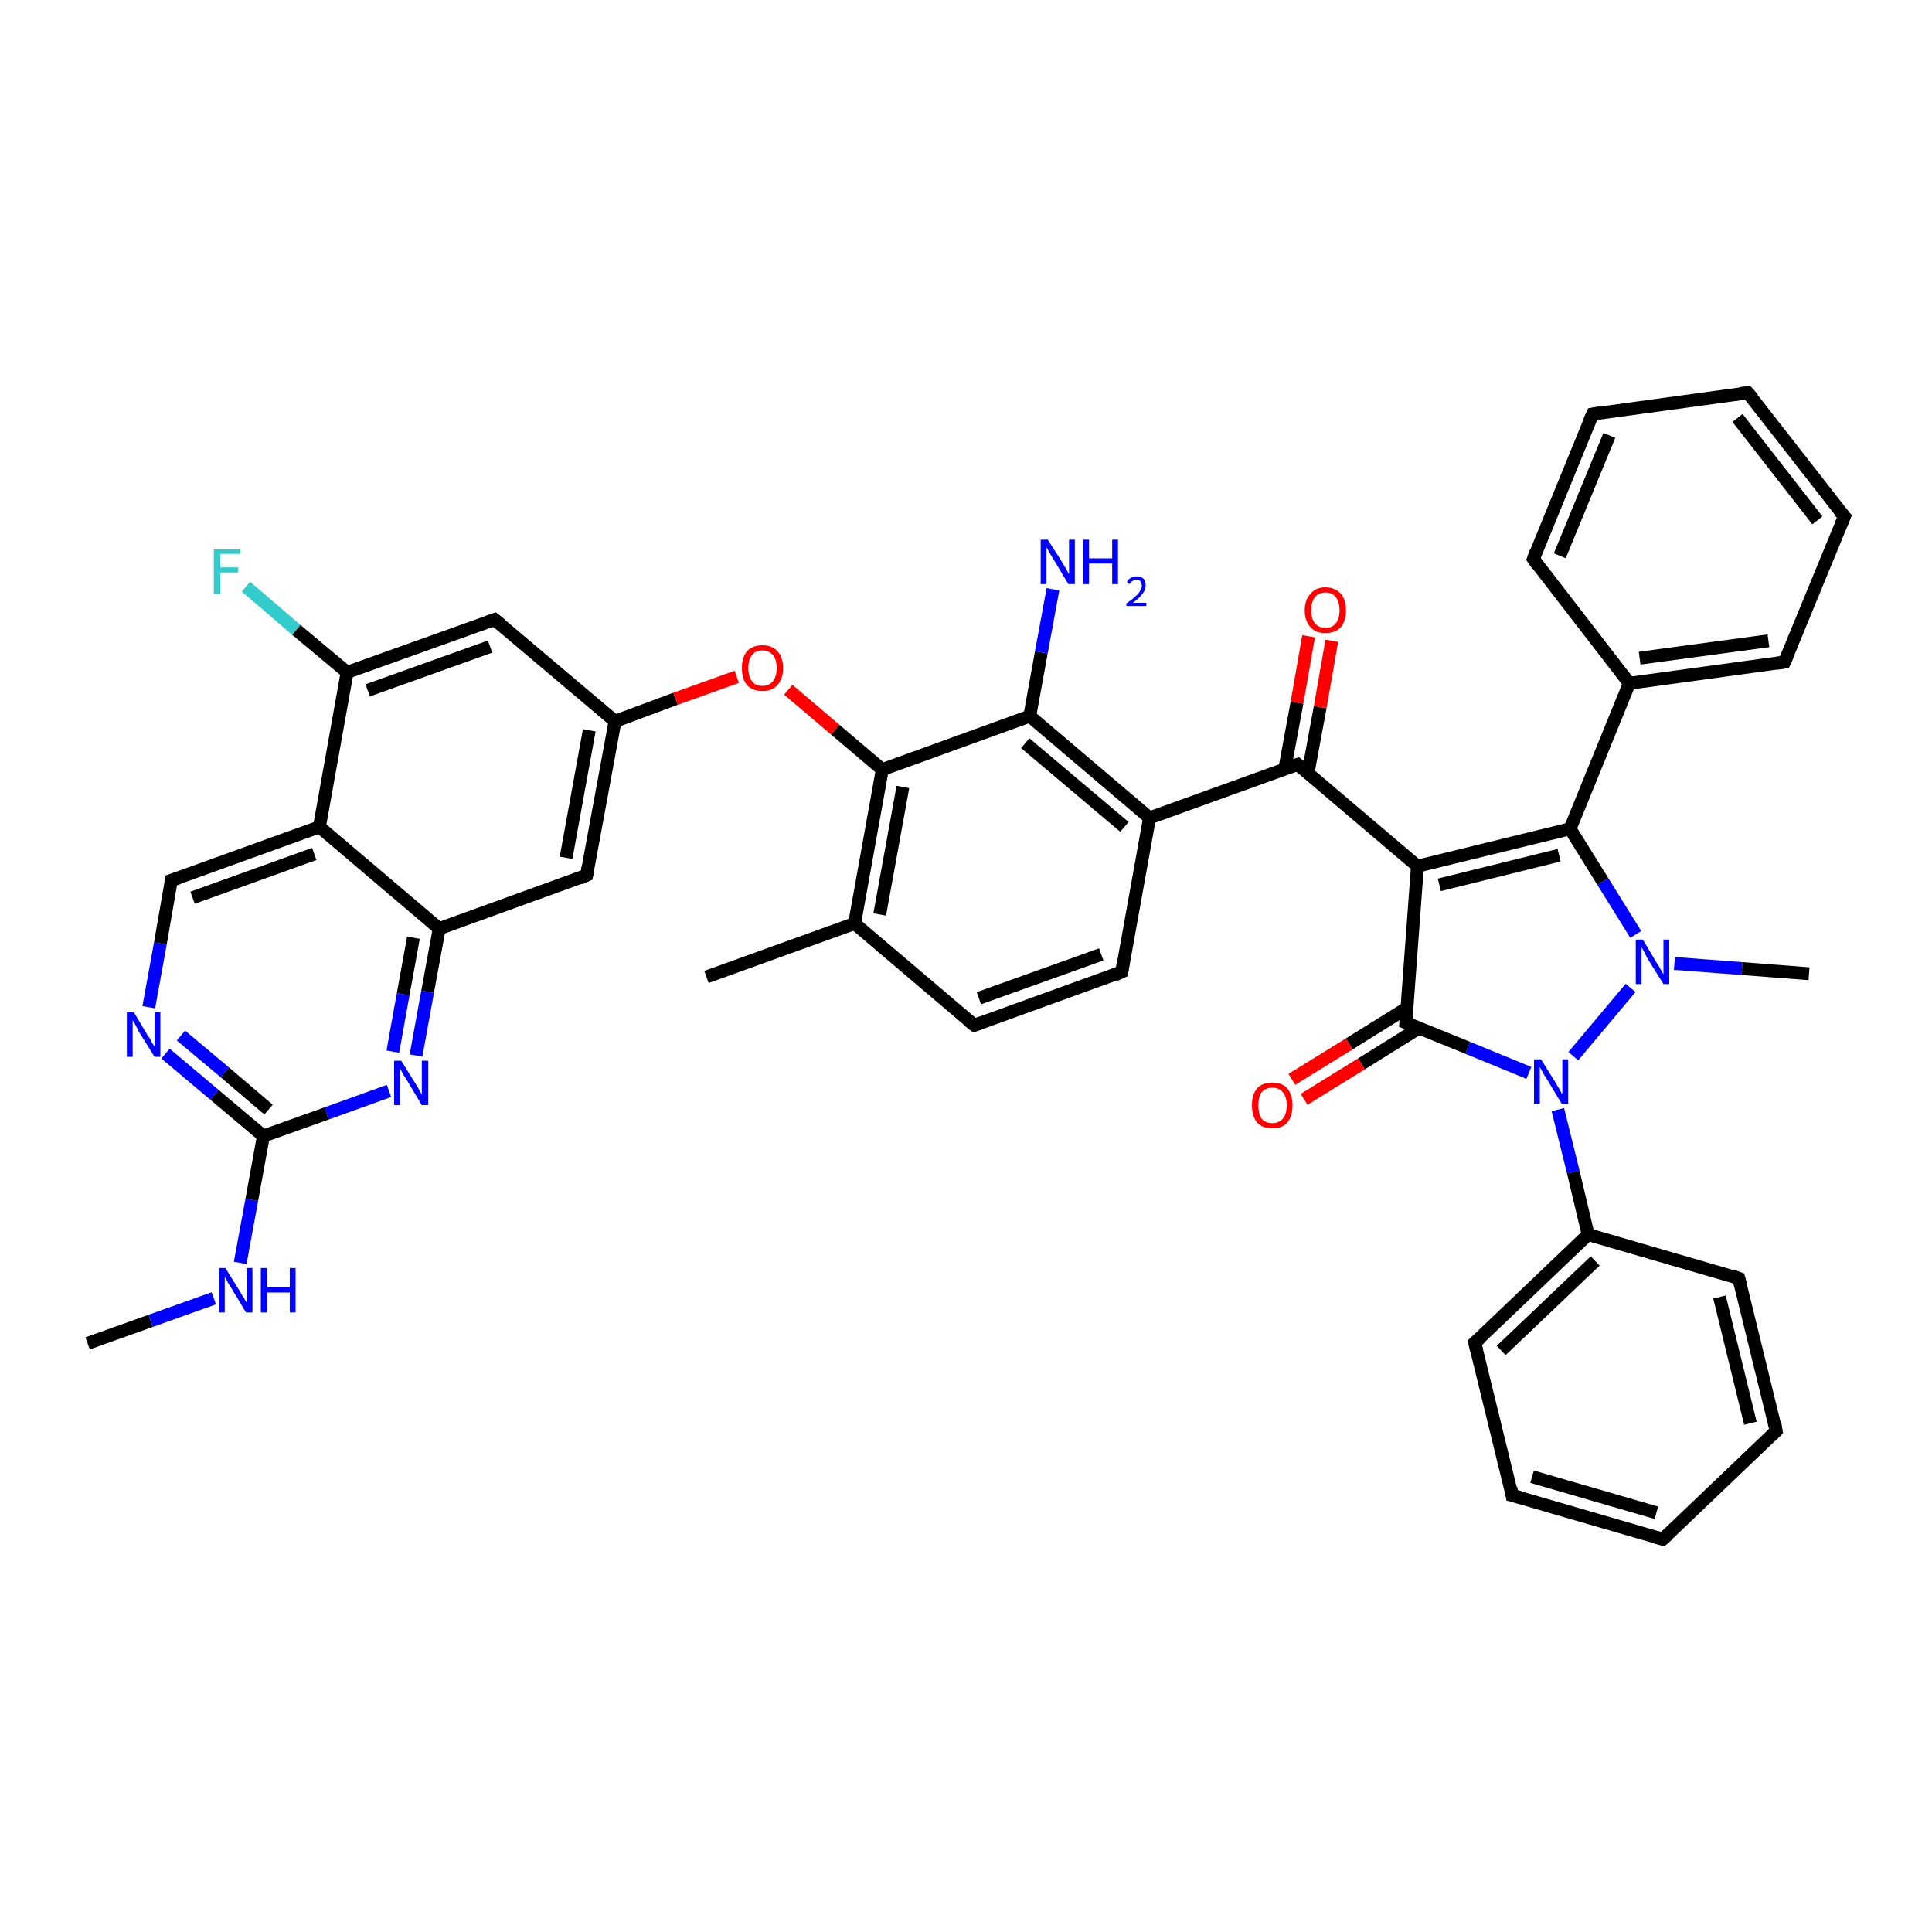 <?xml version='1.0' encoding='iso-8859-1'?>
<svg version='1.1' baseProfile='full'
              xmlns='http://www.w3.org/2000/svg'
                      xmlns:rdkit='http://www.rdkit.org/xml'
                      xmlns:xlink='http://www.w3.org/1999/xlink'
                  xml:space='preserve'
width='300px' height='300px' viewBox='0 0 300 300'>
<!-- END OF HEADER -->
<rect style='opacity:1.0;fill:#FFFFFF;stroke:none' width='300.0' height='300.0' x='0.0' y='0.0'> </rect>
<path class='bond-0 atom-0 atom-1' d='M 13.6,208.6 L 23.4,205.1' style='fill:none;fill-rule:evenodd;stroke:#000000;stroke-width:2.0px;stroke-linecap:butt;stroke-linejoin:miter;stroke-opacity:1' />
<path class='bond-0 atom-0 atom-1' d='M 23.4,205.1 L 33.2,201.6' style='fill:none;fill-rule:evenodd;stroke:#0000FF;stroke-width:2.0px;stroke-linecap:butt;stroke-linejoin:miter;stroke-opacity:1' />
<path class='bond-1 atom-1 atom-2' d='M 37.3,196.1 L 39.1,186.3' style='fill:none;fill-rule:evenodd;stroke:#0000FF;stroke-width:2.0px;stroke-linecap:butt;stroke-linejoin:miter;stroke-opacity:1' />
<path class='bond-1 atom-1 atom-2' d='M 39.1,186.3 L 40.9,176.4' style='fill:none;fill-rule:evenodd;stroke:#000000;stroke-width:2.0px;stroke-linecap:butt;stroke-linejoin:miter;stroke-opacity:1' />
<path class='bond-2 atom-2 atom-3' d='M 40.9,176.4 L 33.3,170.0' style='fill:none;fill-rule:evenodd;stroke:#000000;stroke-width:2.0px;stroke-linecap:butt;stroke-linejoin:miter;stroke-opacity:1' />
<path class='bond-2 atom-2 atom-3' d='M 33.3,170.0 L 25.7,163.6' style='fill:none;fill-rule:evenodd;stroke:#0000FF;stroke-width:2.0px;stroke-linecap:butt;stroke-linejoin:miter;stroke-opacity:1' />
<path class='bond-2 atom-2 atom-3' d='M 41.7,172.3 L 34.9,166.5' style='fill:none;fill-rule:evenodd;stroke:#000000;stroke-width:2.0px;stroke-linecap:butt;stroke-linejoin:miter;stroke-opacity:1' />
<path class='bond-2 atom-2 atom-3' d='M 34.9,166.5 L 28.1,160.8' style='fill:none;fill-rule:evenodd;stroke:#0000FF;stroke-width:2.0px;stroke-linecap:butt;stroke-linejoin:miter;stroke-opacity:1' />
<path class='bond-3 atom-3 atom-4' d='M 23.1,156.4 L 24.9,146.5' style='fill:none;fill-rule:evenodd;stroke:#0000FF;stroke-width:2.0px;stroke-linecap:butt;stroke-linejoin:miter;stroke-opacity:1' />
<path class='bond-3 atom-3 atom-4' d='M 24.9,146.5 L 26.6,136.7' style='fill:none;fill-rule:evenodd;stroke:#000000;stroke-width:2.0px;stroke-linecap:butt;stroke-linejoin:miter;stroke-opacity:1' />
<path class='bond-4 atom-4 atom-5' d='M 26.6,136.7 L 49.6,128.4' style='fill:none;fill-rule:evenodd;stroke:#000000;stroke-width:2.0px;stroke-linecap:butt;stroke-linejoin:miter;stroke-opacity:1' />
<path class='bond-4 atom-4 atom-5' d='M 29.9,139.4 L 48.8,132.6' style='fill:none;fill-rule:evenodd;stroke:#000000;stroke-width:2.0px;stroke-linecap:butt;stroke-linejoin:miter;stroke-opacity:1' />
<path class='bond-5 atom-5 atom-6' d='M 49.6,128.4 L 53.9,104.4' style='fill:none;fill-rule:evenodd;stroke:#000000;stroke-width:2.0px;stroke-linecap:butt;stroke-linejoin:miter;stroke-opacity:1' />
<path class='bond-6 atom-6 atom-7' d='M 53.9,104.4 L 46.0,97.8' style='fill:none;fill-rule:evenodd;stroke:#000000;stroke-width:2.0px;stroke-linecap:butt;stroke-linejoin:miter;stroke-opacity:1' />
<path class='bond-6 atom-6 atom-7' d='M 46.0,97.8 L 38.2,91.1' style='fill:none;fill-rule:evenodd;stroke:#33CCCC;stroke-width:2.0px;stroke-linecap:butt;stroke-linejoin:miter;stroke-opacity:1' />
<path class='bond-7 atom-6 atom-8' d='M 53.9,104.4 L 76.8,96.2' style='fill:none;fill-rule:evenodd;stroke:#000000;stroke-width:2.0px;stroke-linecap:butt;stroke-linejoin:miter;stroke-opacity:1' />
<path class='bond-7 atom-6 atom-8' d='M 57.1,107.2 L 76.1,100.4' style='fill:none;fill-rule:evenodd;stroke:#000000;stroke-width:2.0px;stroke-linecap:butt;stroke-linejoin:miter;stroke-opacity:1' />
<path class='bond-8 atom-8 atom-9' d='M 76.8,96.2 L 95.5,112.0' style='fill:none;fill-rule:evenodd;stroke:#000000;stroke-width:2.0px;stroke-linecap:butt;stroke-linejoin:miter;stroke-opacity:1' />
<path class='bond-9 atom-9 atom-10' d='M 95.5,112.0 L 104.9,108.5' style='fill:none;fill-rule:evenodd;stroke:#000000;stroke-width:2.0px;stroke-linecap:butt;stroke-linejoin:miter;stroke-opacity:1' />
<path class='bond-9 atom-9 atom-10' d='M 104.9,108.5 L 114.4,105.1' style='fill:none;fill-rule:evenodd;stroke:#FF0000;stroke-width:2.0px;stroke-linecap:butt;stroke-linejoin:miter;stroke-opacity:1' />
<path class='bond-10 atom-10 atom-11' d='M 122.4,107.1 L 129.7,113.3' style='fill:none;fill-rule:evenodd;stroke:#FF0000;stroke-width:2.0px;stroke-linecap:butt;stroke-linejoin:miter;stroke-opacity:1' />
<path class='bond-10 atom-10 atom-11' d='M 129.7,113.3 L 137.0,119.5' style='fill:none;fill-rule:evenodd;stroke:#000000;stroke-width:2.0px;stroke-linecap:butt;stroke-linejoin:miter;stroke-opacity:1' />
<path class='bond-11 atom-11 atom-12' d='M 137.0,119.5 L 132.7,143.4' style='fill:none;fill-rule:evenodd;stroke:#000000;stroke-width:2.0px;stroke-linecap:butt;stroke-linejoin:miter;stroke-opacity:1' />
<path class='bond-11 atom-11 atom-12' d='M 140.2,122.2 L 136.6,142.0' style='fill:none;fill-rule:evenodd;stroke:#000000;stroke-width:2.0px;stroke-linecap:butt;stroke-linejoin:miter;stroke-opacity:1' />
<path class='bond-12 atom-12 atom-13' d='M 132.7,143.4 L 109.7,151.7' style='fill:none;fill-rule:evenodd;stroke:#000000;stroke-width:2.0px;stroke-linecap:butt;stroke-linejoin:miter;stroke-opacity:1' />
<path class='bond-13 atom-12 atom-14' d='M 132.7,143.4 L 151.3,159.2' style='fill:none;fill-rule:evenodd;stroke:#000000;stroke-width:2.0px;stroke-linecap:butt;stroke-linejoin:miter;stroke-opacity:1' />
<path class='bond-14 atom-14 atom-15' d='M 151.3,159.2 L 174.2,150.9' style='fill:none;fill-rule:evenodd;stroke:#000000;stroke-width:2.0px;stroke-linecap:butt;stroke-linejoin:miter;stroke-opacity:1' />
<path class='bond-14 atom-14 atom-15' d='M 152.0,155.0 L 171.0,148.2' style='fill:none;fill-rule:evenodd;stroke:#000000;stroke-width:2.0px;stroke-linecap:butt;stroke-linejoin:miter;stroke-opacity:1' />
<path class='bond-15 atom-15 atom-16' d='M 174.2,150.9 L 178.5,127.0' style='fill:none;fill-rule:evenodd;stroke:#000000;stroke-width:2.0px;stroke-linecap:butt;stroke-linejoin:miter;stroke-opacity:1' />
<path class='bond-16 atom-16 atom-17' d='M 178.5,127.0 L 201.5,118.7' style='fill:none;fill-rule:evenodd;stroke:#000000;stroke-width:2.0px;stroke-linecap:butt;stroke-linejoin:miter;stroke-opacity:1' />
<path class='bond-17 atom-17 atom-18' d='M 203.1,120.1 L 205.0,109.8' style='fill:none;fill-rule:evenodd;stroke:#000000;stroke-width:2.0px;stroke-linecap:butt;stroke-linejoin:miter;stroke-opacity:1' />
<path class='bond-17 atom-17 atom-18' d='M 205.0,109.8 L 206.8,99.5' style='fill:none;fill-rule:evenodd;stroke:#FF0000;stroke-width:2.0px;stroke-linecap:butt;stroke-linejoin:miter;stroke-opacity:1' />
<path class='bond-17 atom-17 atom-18' d='M 199.5,119.4 L 201.4,109.1' style='fill:none;fill-rule:evenodd;stroke:#000000;stroke-width:2.0px;stroke-linecap:butt;stroke-linejoin:miter;stroke-opacity:1' />
<path class='bond-17 atom-17 atom-18' d='M 201.4,109.1 L 203.2,98.8' style='fill:none;fill-rule:evenodd;stroke:#FF0000;stroke-width:2.0px;stroke-linecap:butt;stroke-linejoin:miter;stroke-opacity:1' />
<path class='bond-18 atom-17 atom-19' d='M 201.5,118.7 L 220.1,134.5' style='fill:none;fill-rule:evenodd;stroke:#000000;stroke-width:2.0px;stroke-linecap:butt;stroke-linejoin:miter;stroke-opacity:1' />
<path class='bond-19 atom-19 atom-20' d='M 220.1,134.5 L 243.8,128.7' style='fill:none;fill-rule:evenodd;stroke:#000000;stroke-width:2.0px;stroke-linecap:butt;stroke-linejoin:miter;stroke-opacity:1' />
<path class='bond-19 atom-19 atom-20' d='M 223.5,137.4 L 242.1,132.8' style='fill:none;fill-rule:evenodd;stroke:#000000;stroke-width:2.0px;stroke-linecap:butt;stroke-linejoin:miter;stroke-opacity:1' />
<path class='bond-20 atom-20 atom-21' d='M 243.8,128.7 L 253.0,106.1' style='fill:none;fill-rule:evenodd;stroke:#000000;stroke-width:2.0px;stroke-linecap:butt;stroke-linejoin:miter;stroke-opacity:1' />
<path class='bond-21 atom-21 atom-22' d='M 253.0,106.1 L 277.1,102.8' style='fill:none;fill-rule:evenodd;stroke:#000000;stroke-width:2.0px;stroke-linecap:butt;stroke-linejoin:miter;stroke-opacity:1' />
<path class='bond-21 atom-21 atom-22' d='M 254.6,102.2 L 274.6,99.5' style='fill:none;fill-rule:evenodd;stroke:#000000;stroke-width:2.0px;stroke-linecap:butt;stroke-linejoin:miter;stroke-opacity:1' />
<path class='bond-22 atom-22 atom-23' d='M 277.1,102.8 L 286.4,80.2' style='fill:none;fill-rule:evenodd;stroke:#000000;stroke-width:2.0px;stroke-linecap:butt;stroke-linejoin:miter;stroke-opacity:1' />
<path class='bond-23 atom-23 atom-24' d='M 286.4,80.2 L 271.4,61.0' style='fill:none;fill-rule:evenodd;stroke:#000000;stroke-width:2.0px;stroke-linecap:butt;stroke-linejoin:miter;stroke-opacity:1' />
<path class='bond-23 atom-23 atom-24' d='M 282.2,80.8 L 269.8,64.9' style='fill:none;fill-rule:evenodd;stroke:#000000;stroke-width:2.0px;stroke-linecap:butt;stroke-linejoin:miter;stroke-opacity:1' />
<path class='bond-24 atom-24 atom-25' d='M 271.4,61.0 L 247.3,64.3' style='fill:none;fill-rule:evenodd;stroke:#000000;stroke-width:2.0px;stroke-linecap:butt;stroke-linejoin:miter;stroke-opacity:1' />
<path class='bond-25 atom-25 atom-26' d='M 247.3,64.3 L 238.1,86.8' style='fill:none;fill-rule:evenodd;stroke:#000000;stroke-width:2.0px;stroke-linecap:butt;stroke-linejoin:miter;stroke-opacity:1' />
<path class='bond-25 atom-25 atom-26' d='M 249.9,67.6 L 242.2,86.3' style='fill:none;fill-rule:evenodd;stroke:#000000;stroke-width:2.0px;stroke-linecap:butt;stroke-linejoin:miter;stroke-opacity:1' />
<path class='bond-26 atom-20 atom-27' d='M 243.8,128.7 L 248.9,136.9' style='fill:none;fill-rule:evenodd;stroke:#000000;stroke-width:2.0px;stroke-linecap:butt;stroke-linejoin:miter;stroke-opacity:1' />
<path class='bond-26 atom-20 atom-27' d='M 248.9,136.9 L 254.0,145.1' style='fill:none;fill-rule:evenodd;stroke:#0000FF;stroke-width:2.0px;stroke-linecap:butt;stroke-linejoin:miter;stroke-opacity:1' />
<path class='bond-27 atom-27 atom-28' d='M 260.0,149.6 L 270.5,150.4' style='fill:none;fill-rule:evenodd;stroke:#0000FF;stroke-width:2.0px;stroke-linecap:butt;stroke-linejoin:miter;stroke-opacity:1' />
<path class='bond-27 atom-27 atom-28' d='M 270.5,150.4 L 280.9,151.2' style='fill:none;fill-rule:evenodd;stroke:#000000;stroke-width:2.0px;stroke-linecap:butt;stroke-linejoin:miter;stroke-opacity:1' />
<path class='bond-28 atom-27 atom-29' d='M 253.2,153.4 L 244.3,164.0' style='fill:none;fill-rule:evenodd;stroke:#0000FF;stroke-width:2.0px;stroke-linecap:butt;stroke-linejoin:miter;stroke-opacity:1' />
<path class='bond-29 atom-29 atom-30' d='M 241.9,172.3 L 244.3,182.0' style='fill:none;fill-rule:evenodd;stroke:#0000FF;stroke-width:2.0px;stroke-linecap:butt;stroke-linejoin:miter;stroke-opacity:1' />
<path class='bond-29 atom-29 atom-30' d='M 244.3,182.0 L 246.6,191.7' style='fill:none;fill-rule:evenodd;stroke:#000000;stroke-width:2.0px;stroke-linecap:butt;stroke-linejoin:miter;stroke-opacity:1' />
<path class='bond-30 atom-30 atom-31' d='M 246.6,191.7 L 229.0,208.5' style='fill:none;fill-rule:evenodd;stroke:#000000;stroke-width:2.0px;stroke-linecap:butt;stroke-linejoin:miter;stroke-opacity:1' />
<path class='bond-30 atom-30 atom-31' d='M 247.7,195.8 L 233.1,209.7' style='fill:none;fill-rule:evenodd;stroke:#000000;stroke-width:2.0px;stroke-linecap:butt;stroke-linejoin:miter;stroke-opacity:1' />
<path class='bond-31 atom-31 atom-32' d='M 229.0,208.5 L 234.8,232.2' style='fill:none;fill-rule:evenodd;stroke:#000000;stroke-width:2.0px;stroke-linecap:butt;stroke-linejoin:miter;stroke-opacity:1' />
<path class='bond-32 atom-32 atom-33' d='M 234.8,232.2 L 258.2,239.0' style='fill:none;fill-rule:evenodd;stroke:#000000;stroke-width:2.0px;stroke-linecap:butt;stroke-linejoin:miter;stroke-opacity:1' />
<path class='bond-32 atom-32 atom-33' d='M 237.9,229.3 L 257.2,234.9' style='fill:none;fill-rule:evenodd;stroke:#000000;stroke-width:2.0px;stroke-linecap:butt;stroke-linejoin:miter;stroke-opacity:1' />
<path class='bond-33 atom-33 atom-34' d='M 258.2,239.0 L 275.8,222.2' style='fill:none;fill-rule:evenodd;stroke:#000000;stroke-width:2.0px;stroke-linecap:butt;stroke-linejoin:miter;stroke-opacity:1' />
<path class='bond-34 atom-34 atom-35' d='M 275.8,222.2 L 270.0,198.5' style='fill:none;fill-rule:evenodd;stroke:#000000;stroke-width:2.0px;stroke-linecap:butt;stroke-linejoin:miter;stroke-opacity:1' />
<path class='bond-34 atom-34 atom-35' d='M 271.8,221.0 L 267.0,201.4' style='fill:none;fill-rule:evenodd;stroke:#000000;stroke-width:2.0px;stroke-linecap:butt;stroke-linejoin:miter;stroke-opacity:1' />
<path class='bond-35 atom-29 atom-36' d='M 237.4,166.6 L 227.9,162.7' style='fill:none;fill-rule:evenodd;stroke:#0000FF;stroke-width:2.0px;stroke-linecap:butt;stroke-linejoin:miter;stroke-opacity:1' />
<path class='bond-35 atom-29 atom-36' d='M 227.9,162.7 L 218.3,158.8' style='fill:none;fill-rule:evenodd;stroke:#000000;stroke-width:2.0px;stroke-linecap:butt;stroke-linejoin:miter;stroke-opacity:1' />
<path class='bond-36 atom-36 atom-37' d='M 218.5,156.5 L 209.5,162.1' style='fill:none;fill-rule:evenodd;stroke:#000000;stroke-width:2.0px;stroke-linecap:butt;stroke-linejoin:miter;stroke-opacity:1' />
<path class='bond-36 atom-36 atom-37' d='M 209.5,162.1 L 200.6,167.6' style='fill:none;fill-rule:evenodd;stroke:#FF0000;stroke-width:2.0px;stroke-linecap:butt;stroke-linejoin:miter;stroke-opacity:1' />
<path class='bond-36 atom-36 atom-37' d='M 220.4,159.6 L 211.4,165.2' style='fill:none;fill-rule:evenodd;stroke:#000000;stroke-width:2.0px;stroke-linecap:butt;stroke-linejoin:miter;stroke-opacity:1' />
<path class='bond-36 atom-36 atom-37' d='M 211.4,165.2 L 202.5,170.7' style='fill:none;fill-rule:evenodd;stroke:#FF0000;stroke-width:2.0px;stroke-linecap:butt;stroke-linejoin:miter;stroke-opacity:1' />
<path class='bond-37 atom-16 atom-38' d='M 178.5,127.0 L 159.9,111.2' style='fill:none;fill-rule:evenodd;stroke:#000000;stroke-width:2.0px;stroke-linecap:butt;stroke-linejoin:miter;stroke-opacity:1' />
<path class='bond-37 atom-16 atom-38' d='M 174.6,128.4 L 159.2,115.4' style='fill:none;fill-rule:evenodd;stroke:#000000;stroke-width:2.0px;stroke-linecap:butt;stroke-linejoin:miter;stroke-opacity:1' />
<path class='bond-38 atom-38 atom-39' d='M 159.9,111.2 L 161.7,101.3' style='fill:none;fill-rule:evenodd;stroke:#000000;stroke-width:2.0px;stroke-linecap:butt;stroke-linejoin:miter;stroke-opacity:1' />
<path class='bond-38 atom-38 atom-39' d='M 161.7,101.3 L 163.5,91.5' style='fill:none;fill-rule:evenodd;stroke:#0000FF;stroke-width:2.0px;stroke-linecap:butt;stroke-linejoin:miter;stroke-opacity:1' />
<path class='bond-39 atom-9 atom-40' d='M 95.5,112.0 L 91.1,135.9' style='fill:none;fill-rule:evenodd;stroke:#000000;stroke-width:2.0px;stroke-linecap:butt;stroke-linejoin:miter;stroke-opacity:1' />
<path class='bond-39 atom-9 atom-40' d='M 91.5,113.4 L 87.9,133.2' style='fill:none;fill-rule:evenodd;stroke:#000000;stroke-width:2.0px;stroke-linecap:butt;stroke-linejoin:miter;stroke-opacity:1' />
<path class='bond-40 atom-40 atom-41' d='M 91.1,135.9 L 68.2,144.2' style='fill:none;fill-rule:evenodd;stroke:#000000;stroke-width:2.0px;stroke-linecap:butt;stroke-linejoin:miter;stroke-opacity:1' />
<path class='bond-41 atom-41 atom-42' d='M 68.2,144.2 L 66.4,154.0' style='fill:none;fill-rule:evenodd;stroke:#000000;stroke-width:2.0px;stroke-linecap:butt;stroke-linejoin:miter;stroke-opacity:1' />
<path class='bond-41 atom-41 atom-42' d='M 66.4,154.0 L 64.6,163.9' style='fill:none;fill-rule:evenodd;stroke:#0000FF;stroke-width:2.0px;stroke-linecap:butt;stroke-linejoin:miter;stroke-opacity:1' />
<path class='bond-41 atom-41 atom-42' d='M 64.2,145.6 L 62.6,154.4' style='fill:none;fill-rule:evenodd;stroke:#000000;stroke-width:2.0px;stroke-linecap:butt;stroke-linejoin:miter;stroke-opacity:1' />
<path class='bond-41 atom-41 atom-42' d='M 62.6,154.4 L 61.0,163.3' style='fill:none;fill-rule:evenodd;stroke:#0000FF;stroke-width:2.0px;stroke-linecap:butt;stroke-linejoin:miter;stroke-opacity:1' />
<path class='bond-42 atom-42 atom-2' d='M 60.4,169.4 L 50.7,172.9' style='fill:none;fill-rule:evenodd;stroke:#0000FF;stroke-width:2.0px;stroke-linecap:butt;stroke-linejoin:miter;stroke-opacity:1' />
<path class='bond-42 atom-42 atom-2' d='M 50.7,172.9 L 40.9,176.4' style='fill:none;fill-rule:evenodd;stroke:#000000;stroke-width:2.0px;stroke-linecap:butt;stroke-linejoin:miter;stroke-opacity:1' />
<path class='bond-43 atom-41 atom-5' d='M 68.2,144.2 L 49.6,128.4' style='fill:none;fill-rule:evenodd;stroke:#000000;stroke-width:2.0px;stroke-linecap:butt;stroke-linejoin:miter;stroke-opacity:1' />
<path class='bond-44 atom-38 atom-11' d='M 159.9,111.2 L 137.0,119.5' style='fill:none;fill-rule:evenodd;stroke:#000000;stroke-width:2.0px;stroke-linecap:butt;stroke-linejoin:miter;stroke-opacity:1' />
<path class='bond-45 atom-36 atom-19' d='M 218.3,158.8 L 220.1,134.5' style='fill:none;fill-rule:evenodd;stroke:#000000;stroke-width:2.0px;stroke-linecap:butt;stroke-linejoin:miter;stroke-opacity:1' />
<path class='bond-46 atom-26 atom-21' d='M 238.1,86.8 L 253.0,106.1' style='fill:none;fill-rule:evenodd;stroke:#000000;stroke-width:2.0px;stroke-linecap:butt;stroke-linejoin:miter;stroke-opacity:1' />
<path class='bond-47 atom-35 atom-30' d='M 270.0,198.5 L 246.6,191.7' style='fill:none;fill-rule:evenodd;stroke:#000000;stroke-width:2.0px;stroke-linecap:butt;stroke-linejoin:miter;stroke-opacity:1' />
<path d='M 26.5,137.2 L 26.6,136.7 L 27.8,136.3' style='fill:none;stroke:#000000;stroke-width:2.0px;stroke-linecap:butt;stroke-linejoin:miter;stroke-opacity:1;' />
<path d='M 75.7,96.6 L 76.8,96.2 L 77.8,97.0' style='fill:none;stroke:#000000;stroke-width:2.0px;stroke-linecap:butt;stroke-linejoin:miter;stroke-opacity:1;' />
<path d='M 150.3,158.4 L 151.3,159.2 L 152.4,158.8' style='fill:none;stroke:#000000;stroke-width:2.0px;stroke-linecap:butt;stroke-linejoin:miter;stroke-opacity:1;' />
<path d='M 173.1,151.4 L 174.2,150.9 L 174.4,149.7' style='fill:none;stroke:#000000;stroke-width:2.0px;stroke-linecap:butt;stroke-linejoin:miter;stroke-opacity:1;' />
<path d='M 200.3,119.1 L 201.5,118.7 L 202.4,119.5' style='fill:none;stroke:#000000;stroke-width:2.0px;stroke-linecap:butt;stroke-linejoin:miter;stroke-opacity:1;' />
<path d='M 275.9,103.0 L 277.1,102.8 L 277.6,101.7' style='fill:none;stroke:#000000;stroke-width:2.0px;stroke-linecap:butt;stroke-linejoin:miter;stroke-opacity:1;' />
<path d='M 285.9,81.4 L 286.4,80.2 L 285.6,79.3' style='fill:none;stroke:#000000;stroke-width:2.0px;stroke-linecap:butt;stroke-linejoin:miter;stroke-opacity:1;' />
<path d='M 272.2,61.9 L 271.4,61.0 L 270.2,61.1' style='fill:none;stroke:#000000;stroke-width:2.0px;stroke-linecap:butt;stroke-linejoin:miter;stroke-opacity:1;' />
<path d='M 248.5,64.1 L 247.3,64.3 L 246.8,65.4' style='fill:none;stroke:#000000;stroke-width:2.0px;stroke-linecap:butt;stroke-linejoin:miter;stroke-opacity:1;' />
<path d='M 238.5,85.7 L 238.1,86.8 L 238.8,87.8' style='fill:none;stroke:#000000;stroke-width:2.0px;stroke-linecap:butt;stroke-linejoin:miter;stroke-opacity:1;' />
<path d='M 229.9,207.7 L 229.0,208.5 L 229.3,209.7' style='fill:none;stroke:#000000;stroke-width:2.0px;stroke-linecap:butt;stroke-linejoin:miter;stroke-opacity:1;' />
<path d='M 234.6,231.0 L 234.8,232.2 L 236.0,232.5' style='fill:none;stroke:#000000;stroke-width:2.0px;stroke-linecap:butt;stroke-linejoin:miter;stroke-opacity:1;' />
<path d='M 257.1,238.7 L 258.2,239.0 L 259.1,238.2' style='fill:none;stroke:#000000;stroke-width:2.0px;stroke-linecap:butt;stroke-linejoin:miter;stroke-opacity:1;' />
<path d='M 275.0,223.0 L 275.8,222.2 L 275.6,221.0' style='fill:none;stroke:#000000;stroke-width:2.0px;stroke-linecap:butt;stroke-linejoin:miter;stroke-opacity:1;' />
<path d='M 270.3,199.7 L 270.0,198.5 L 268.9,198.1' style='fill:none;stroke:#000000;stroke-width:2.0px;stroke-linecap:butt;stroke-linejoin:miter;stroke-opacity:1;' />
<path d='M 218.8,159.0 L 218.3,158.8 L 218.4,157.6' style='fill:none;stroke:#000000;stroke-width:2.0px;stroke-linecap:butt;stroke-linejoin:miter;stroke-opacity:1;' />
<path d='M 91.3,134.7 L 91.1,135.9 L 90.0,136.4' style='fill:none;stroke:#000000;stroke-width:2.0px;stroke-linecap:butt;stroke-linejoin:miter;stroke-opacity:1;' />
<path class='atom-1' d='M 35.0 196.9
L 37.3 200.6
Q 37.5 201.0, 37.9 201.6
Q 38.3 202.3, 38.3 202.3
L 38.3 196.9
L 39.2 196.9
L 39.2 203.8
L 38.2 203.8
L 35.8 199.8
Q 35.5 199.4, 35.2 198.8
Q 34.9 198.3, 34.9 198.1
L 34.9 203.8
L 34.0 203.8
L 34.0 196.9
L 35.0 196.9
' fill='#0000FF'/>
<path class='atom-1' d='M 40.5 196.9
L 41.5 196.9
L 41.5 199.9
L 45.0 199.9
L 45.0 196.9
L 45.9 196.9
L 45.9 203.8
L 45.0 203.8
L 45.0 200.7
L 41.5 200.7
L 41.5 203.8
L 40.5 203.8
L 40.5 196.9
' fill='#0000FF'/>
<path class='atom-3' d='M 20.8 157.2
L 23.0 160.9
Q 23.3 161.2, 23.6 161.9
Q 24.0 162.5, 24.0 162.6
L 24.0 157.2
L 24.9 157.2
L 24.9 164.1
L 24.0 164.1
L 21.5 160.1
Q 21.3 159.6, 21.0 159.1
Q 20.7 158.6, 20.6 158.4
L 20.6 164.1
L 19.7 164.1
L 19.7 157.2
L 20.8 157.2
' fill='#0000FF'/>
<path class='atom-7' d='M 33.2 85.3
L 37.3 85.3
L 37.3 86.0
L 34.2 86.0
L 34.2 88.1
L 37.0 88.1
L 37.0 88.9
L 34.2 88.9
L 34.2 92.2
L 33.2 92.2
L 33.2 85.3
' fill='#33CCCC'/>
<path class='atom-10' d='M 115.2 103.7
Q 115.2 102.1, 116.0 101.1
Q 116.9 100.2, 118.4 100.2
Q 119.9 100.2, 120.7 101.1
Q 121.6 102.1, 121.6 103.7
Q 121.6 105.4, 120.7 106.4
Q 119.9 107.3, 118.4 107.3
Q 116.9 107.3, 116.0 106.4
Q 115.2 105.4, 115.2 103.7
M 118.4 106.5
Q 119.4 106.5, 120.0 105.8
Q 120.6 105.1, 120.6 103.7
Q 120.6 102.4, 120.0 101.7
Q 119.4 101.0, 118.4 101.0
Q 117.3 101.0, 116.8 101.7
Q 116.2 102.4, 116.2 103.7
Q 116.2 105.1, 116.8 105.8
Q 117.3 106.5, 118.4 106.5
' fill='#FF0000'/>
<path class='atom-18' d='M 202.6 94.8
Q 202.6 93.1, 203.5 92.2
Q 204.3 91.2, 205.8 91.2
Q 207.3 91.2, 208.2 92.2
Q 209.0 93.1, 209.0 94.8
Q 209.0 96.4, 208.2 97.4
Q 207.3 98.3, 205.8 98.3
Q 204.3 98.3, 203.5 97.4
Q 202.6 96.4, 202.6 94.8
M 205.8 97.5
Q 206.9 97.5, 207.4 96.8
Q 208.0 96.1, 208.0 94.8
Q 208.0 93.4, 207.4 92.7
Q 206.9 92.0, 205.8 92.0
Q 204.8 92.0, 204.2 92.7
Q 203.6 93.4, 203.6 94.8
Q 203.6 96.1, 204.2 96.8
Q 204.8 97.5, 205.8 97.5
' fill='#FF0000'/>
<path class='atom-27' d='M 255.1 145.9
L 257.3 149.6
Q 257.6 150.0, 257.9 150.6
Q 258.3 151.3, 258.3 151.3
L 258.3 145.9
L 259.2 145.9
L 259.2 152.8
L 258.3 152.8
L 255.8 148.8
Q 255.6 148.4, 255.3 147.8
Q 255.0 147.3, 254.9 147.1
L 254.9 152.8
L 254.0 152.8
L 254.0 145.9
L 255.1 145.9
' fill='#0000FF'/>
<path class='atom-29' d='M 239.3 164.5
L 241.6 168.2
Q 241.8 168.6, 242.2 169.2
Q 242.5 169.9, 242.6 169.9
L 242.6 164.5
L 243.5 164.5
L 243.5 171.4
L 242.5 171.4
L 240.1 167.4
Q 239.8 167.0, 239.5 166.4
Q 239.2 165.9, 239.1 165.7
L 239.1 171.4
L 238.2 171.4
L 238.2 164.5
L 239.3 164.5
' fill='#0000FF'/>
<path class='atom-37' d='M 194.4 171.6
Q 194.4 170.0, 195.2 169.0
Q 196.0 168.1, 197.6 168.1
Q 199.1 168.1, 199.9 169.0
Q 200.7 170.0, 200.7 171.6
Q 200.7 173.3, 199.9 174.3
Q 199.1 175.2, 197.6 175.2
Q 196.0 175.2, 195.2 174.3
Q 194.4 173.3, 194.4 171.6
M 197.6 174.4
Q 198.6 174.4, 199.2 173.7
Q 199.8 173.0, 199.8 171.6
Q 199.8 170.3, 199.2 169.6
Q 198.6 168.9, 197.6 168.9
Q 196.5 168.9, 195.9 169.6
Q 195.4 170.3, 195.4 171.6
Q 195.4 173.0, 195.9 173.7
Q 196.5 174.4, 197.6 174.4
' fill='#FF0000'/>
<path class='atom-39' d='M 162.7 83.8
L 165.0 87.4
Q 165.2 87.8, 165.6 88.4
Q 165.9 89.1, 166.0 89.1
L 166.0 83.8
L 166.9 83.8
L 166.9 90.7
L 165.9 90.7
L 163.5 86.7
Q 163.2 86.2, 162.9 85.7
Q 162.6 85.1, 162.5 85.0
L 162.5 90.7
L 161.6 90.7
L 161.6 83.8
L 162.7 83.8
' fill='#0000FF'/>
<path class='atom-39' d='M 168.2 83.8
L 169.1 83.8
L 169.1 86.7
L 172.7 86.7
L 172.7 83.8
L 173.6 83.8
L 173.6 90.7
L 172.7 90.7
L 172.7 87.5
L 169.1 87.5
L 169.1 90.7
L 168.2 90.7
L 168.2 83.8
' fill='#0000FF'/>
<path class='atom-39' d='M 175.0 90.4
Q 175.1 90.0, 175.5 89.8
Q 175.9 89.5, 176.5 89.5
Q 177.2 89.5, 177.6 89.9
Q 177.9 90.3, 177.9 90.9
Q 177.9 91.6, 177.4 92.2
Q 176.9 92.9, 175.9 93.6
L 178.0 93.6
L 178.0 94.1
L 174.9 94.1
L 174.9 93.7
Q 175.8 93.1, 176.3 92.6
Q 176.8 92.2, 177.0 91.8
Q 177.3 91.4, 177.3 91.0
Q 177.3 90.5, 177.1 90.3
Q 176.9 90.0, 176.5 90.0
Q 176.1 90.0, 175.9 90.2
Q 175.6 90.3, 175.4 90.7
L 175.0 90.4
' fill='#0000FF'/>
<path class='atom-42' d='M 62.3 164.7
L 64.6 168.4
Q 64.8 168.7, 65.2 169.4
Q 65.5 170.0, 65.5 170.1
L 65.5 164.7
L 66.5 164.7
L 66.5 171.6
L 65.5 171.6
L 63.1 167.6
Q 62.8 167.2, 62.5 166.6
Q 62.2 166.1, 62.1 165.9
L 62.1 171.6
L 61.2 171.6
L 61.2 164.7
L 62.3 164.7
' fill='#0000FF'/>
</svg>
